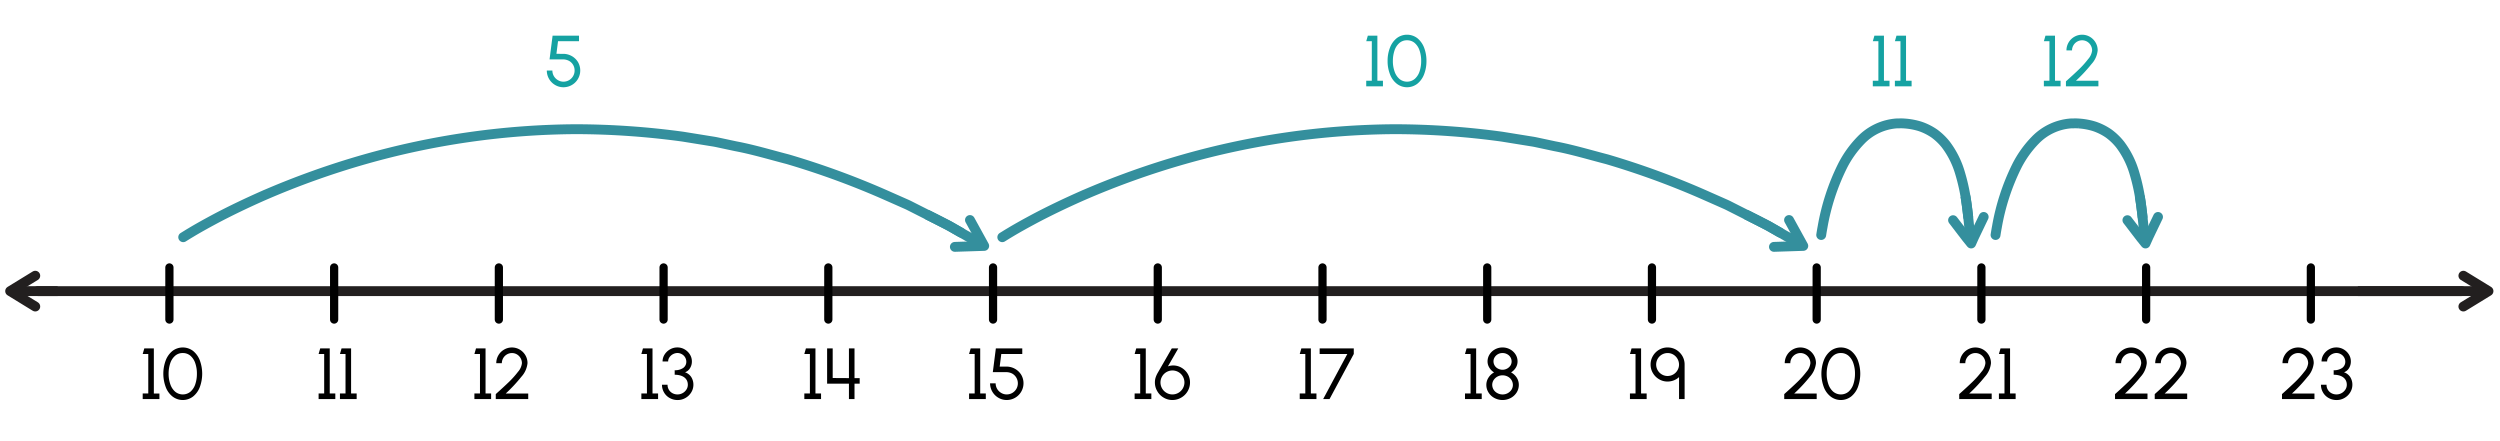 <svg xmlns="http://www.w3.org/2000/svg" width="760" height="134" viewBox="0 0 760 134"><polyline points="11.5 88.5 22.912 88.5 748.301 88.5" fill="none" stroke="#221f1f" stroke-linecap="round" stroke-miterlimit="10" stroke-width="3"/><polyline points="748.868 83.818 756.5 88.5 748.868 93.182" fill="none" stroke="#221f1f" stroke-linecap="round" stroke-linejoin="round" stroke-width="3"/><line x1="716.793" y1="88.5" x2="755.674" y2="88.5" fill="none" stroke="#221f1f" stroke-miterlimit="10" stroke-width="3"/><polyline points="10.719 93.182 3.087 88.5 10.719 83.818" fill="none" stroke="#221f1f" stroke-linecap="round" stroke-linejoin="round" stroke-width="3"/><line x1="17.525" y1="88.5" x2="3.912" y2="88.5" fill="none" stroke="#221f1f" stroke-miterlimit="10" stroke-width="3"/><line x1="51.5" y1="81.303" x2="51.5" y2="97.143" fill="none" stroke="#000" stroke-linecap="round" stroke-miterlimit="10" stroke-width="2.5"/><line x1="602.346" y1="81.303" x2="602.346" y2="97.143" fill="none" stroke="#000" stroke-linecap="round" stroke-miterlimit="10" stroke-width="2.5"/><line x1="552.269" y1="81.303" x2="552.269" y2="97.143" fill="none" stroke="#000" stroke-linecap="round" stroke-miterlimit="10" stroke-width="2.5"/><line x1="502.192" y1="81.303" x2="502.192" y2="97.143" fill="none" stroke="#000" stroke-linecap="round" stroke-miterlimit="10" stroke-width="2.5"/><line x1="402.038" y1="81.303" x2="402.038" y2="97.143" fill="none" stroke="#000" stroke-linecap="round" stroke-miterlimit="10" stroke-width="2.5"/><line x1="452.115" y1="81.303" x2="452.115" y2="97.143" fill="none" stroke="#000" stroke-linecap="round" stroke-miterlimit="10" stroke-width="2.5"/><line x1="351.962" y1="81.303" x2="351.962" y2="97.143" fill="none" stroke="#000" stroke-linecap="round" stroke-miterlimit="10" stroke-width="2.5"/><line x1="251.808" y1="81.303" x2="251.808" y2="97.143" fill="none" stroke="#000" stroke-linecap="round" stroke-miterlimit="10" stroke-width="2.5"/><line x1="301.885" y1="81.303" x2="301.885" y2="97.143" fill="none" stroke="#000" stroke-linecap="round" stroke-miterlimit="10" stroke-width="2.5"/><line x1="201.731" y1="81.303" x2="201.731" y2="97.143" fill="none" stroke="#000" stroke-linecap="round" stroke-miterlimit="10" stroke-width="2.5"/><line x1="151.654" y1="81.303" x2="151.654" y2="97.143" fill="none" stroke="#000" stroke-linecap="round" stroke-miterlimit="10" stroke-width="2.5"/><line x1="101.577" y1="81.303" x2="101.577" y2="97.143" fill="none" stroke="#000" stroke-linecap="round" stroke-miterlimit="10" stroke-width="2.5"/><line x1="702.5" y1="81.303" x2="702.5" y2="97.143" fill="none" stroke="#000" stroke-linecap="round" stroke-miterlimit="10" stroke-width="2.5"/><line x1="652.423" y1="81.303" x2="652.423" y2="97.143" fill="none" stroke="#000" stroke-linecap="round" stroke-miterlimit="10" stroke-width="2.5"/><path d="M45.075,107.609H43.381l.484-1.694H46.77v13.708h1.694v1.694H43.381v-1.694h1.694Z"/><path d="M52.445,120.536a6.567,6.567,0,0,1-2.068-2.882,11.62,11.62,0,0,1,0-8.086,6.764,6.764,0,0,1,2.057-2.883,5.167,5.167,0,0,1,6.26,0,6.849,6.849,0,0,1,2.057,2.883,11.788,11.788,0,0,1,0,8.086,6.717,6.717,0,0,1-2.057,2.882,5.1,5.1,0,0,1-6.249,0Zm5.468-1.474a5.18,5.18,0,0,0,1.463-2.288,9.911,9.911,0,0,0,.484-3.158,9.529,9.529,0,0,0-.506-3.223,5.114,5.114,0,0,0-1.474-2.255,3.507,3.507,0,0,0-2.31-.815,3.439,3.439,0,0,0-2.366.859,5.142,5.142,0,0,0-1.463,2.288,9.88,9.88,0,0,0-.484,3.146,9.328,9.328,0,0,0,.506,3.158,5.2,5.2,0,0,0,1.474,2.288,3.65,3.65,0,0,0,4.676,0Z"/><path d="M98.551,107.609H96.857l.484-1.694h2.9v13.708h1.694v1.694H96.857v-1.694h1.694Z"/><path d="M105.041,107.609h-1.695l.485-1.694h2.9v13.708h1.694v1.694h-5.083v-1.694h1.695Z"/><path d="M145.916,107.609h-1.694l.484-1.694h2.9v13.708h1.695v1.694h-5.083v-1.694h1.694Z"/><path d="M150.965,119.579q2.162-1.93,3.729-3.443a27.545,27.545,0,0,0,2.773-3.1,4.709,4.709,0,0,0,1.2-2.629,3.12,3.12,0,0,0-1.507-2.663,2.987,2.987,0,0,0-1.53-.418,3.081,3.081,0,0,0-2.651,1.541,3.023,3.023,0,0,0-.418,1.54h-1.694a4.707,4.707,0,0,1,.649-2.409,4.761,4.761,0,0,1,1.738-1.728,4.725,4.725,0,0,1,4.742,0,4.843,4.843,0,0,1,1.727,1.738,4.666,4.666,0,0,1,.638,2.4,7.193,7.193,0,0,1-1.881,4.147,46.164,46.164,0,0,1-4.731,5.072h6.832v1.694h-9.868V119.81Z"/><path d="M196.669,107.609h-1.694l.484-1.694h2.905v13.708h1.694v1.694h-5.083v-1.694h1.694Z"/><path d="M203.555,120.977a4.38,4.38,0,0,1-1.694-1.684,4.59,4.59,0,0,1-.616-2.332h1.694a2.838,2.838,0,0,0,1.463,2.552,3.229,3.229,0,0,0,4.269-1.089,2.672,2.672,0,0,0,.429-1.463c0-1.992-1.639-3.037-3.994-3.037v-1.375a4.293,4.293,0,0,0,2.586-.693,2.282,2.282,0,0,0,.946-1.969,2.614,2.614,0,0,0-1.375-2.222,2.7,2.7,0,0,0-1.32-.353,3.009,3.009,0,0,0-2.421,1.3,2.21,2.21,0,0,0-.407,1.277h-1.694a3.928,3.928,0,0,1,.627-2.135,4.665,4.665,0,0,1,1.672-1.562,4.444,4.444,0,0,1,2.2-.572,4.356,4.356,0,0,1,2.178.572,4.624,4.624,0,0,1,1.628,1.562,3.947,3.947,0,0,1,.606,2.135,3.755,3.755,0,0,1-.562,2.024,2.99,2.99,0,0,1-1.518,1.265,3.59,3.59,0,0,1,1.881,1.441,4.284,4.284,0,0,1,.66,2.344,4.339,4.339,0,0,1-.66,2.321,4.826,4.826,0,0,1-1.76,1.7,4.687,4.687,0,0,1-2.354.627A4.862,4.862,0,0,1,203.555,120.977Z"/><path d="M246.208,107.609h-1.694l.484-1.694h2.9v13.708H249.6v1.694h-5.082v-1.694h1.694Z"/><path d="M253.138,105.915v9l4.939.032v-9.032h1.694v9.032h1.574v1.695h-1.574v4.675h-1.694v-4.675h-6.634V105.915Z"/><path d="M296.3,107.609H294.6l.484-1.694h2.9v13.708h1.7v1.694H294.6v-1.694H296.3Z"/><path d="M303.5,120.91a5.094,5.094,0,0,1-2.52-4.378h1.695a3.374,3.374,0,0,0,1.694,2.915,3.24,3.24,0,0,0,1.694.462,3.388,3.388,0,0,0,2.916-1.694,3.4,3.4,0,0,0-1.244-4.632,3.979,3.979,0,0,0-1.925-.451h-3.993l.924-7.217h8.031v1.694h-6.381l-.484,3.829,1.914.011a5.253,5.253,0,0,1,4.632,2.487,5.1,5.1,0,0,1-4.39,7.668A4.915,4.915,0,0,1,303.5,120.91Z"/><path d="M346.625,107.609h-1.694l.484-1.694h2.9v13.708h1.695v1.694h-5.083v-1.694h1.694Z"/><path d="M353.753,120.877a5.22,5.22,0,0,1-1.936-1.947,5.124,5.124,0,0,1-.726-2.662,4.875,4.875,0,0,1,.187-1.4,7.591,7.591,0,0,1,.594-1.387l4.357-7.569H358.2l-3.158,5.468a4.7,4.7,0,0,1,1.606-.275,4.929,4.929,0,0,1,2.509.671,5.251,5.251,0,0,1,1.892,1.848,5.056,5.056,0,0,1,.715,2.641,5.22,5.22,0,0,1-.715,2.662,5.278,5.278,0,0,1-1.958,1.947,5.2,5.2,0,0,1-2.685.727A5.086,5.086,0,0,1,353.753,120.877Zm5.842-2.838a3.544,3.544,0,0,0,.473-1.782,3.638,3.638,0,0,0-6.8-1.794,3.57,3.57,0,0,0-.484,1.794,3.647,3.647,0,0,0,1.837,3.168,3.5,3.5,0,0,0,1.782.484A3.651,3.651,0,0,0,359.6,118.039Z"/><path d="M396.817,107.609h-1.693l.483-1.694h2.9v13.708h1.694v1.694h-5.082v-1.694h1.693Z"/><path d="M409.59,107.609h-8.417v-1.694h10.375v1.694l-7.371,13.708H402.24Z"/><path d="M447.054,107.609H445.36l.484-1.694h2.905v13.708h1.694v1.694H445.36v-1.694h1.694Z"/><path d="M454.3,120.987a4.689,4.689,0,0,1-1.793-1.672,4.275,4.275,0,0,1-.66-2.31,4.022,4.022,0,0,1,.649-2.2,4.571,4.571,0,0,1,1.7-1.595,4.234,4.234,0,0,1-1.43-1.43,3.557,3.557,0,0,1-.55-1.914,3.947,3.947,0,0,1,.616-2.124,4.48,4.48,0,0,1,1.661-1.54,4.61,4.61,0,0,1,2.278-.572,4.678,4.678,0,0,1,2.288.572,4.48,4.48,0,0,1,1.661,1.54,3.947,3.947,0,0,1,.616,2.124,3.546,3.546,0,0,1-.539,1.914,4.267,4.267,0,0,1-1.441,1.43,4.614,4.614,0,0,1,1.727,1.584,4.074,4.074,0,0,1,.638,2.212,4.275,4.275,0,0,1-.66,2.31,4.8,4.8,0,0,1-1.8,1.672,5.3,5.3,0,0,1-4.962,0Zm5.2-2.53a2.691,2.691,0,0,0,.418-1.452,2.89,2.89,0,0,0-1.562-2.52,3.372,3.372,0,0,0-1.584-.385,3.194,3.194,0,0,0-2.707,1.442,2.672,2.672,0,0,0-.429,1.463,2.847,2.847,0,0,0,1.573,2.508,3.172,3.172,0,0,0,1.563.4A3.213,3.213,0,0,0,459.507,118.457Zm-.33-7.316a2.359,2.359,0,0,0,.363-1.276,2.5,2.5,0,0,0-1.375-2.2,2.877,2.877,0,0,0-1.386-.342,2.767,2.767,0,0,0-2.377,1.265,2.284,2.284,0,0,0-.374,1.277,2.5,2.5,0,0,0,1.375,2.2,2.919,2.919,0,0,0,3.774-.924Z"/><path d="M497.2,107.609h-1.694l.484-1.694h2.9v13.708h1.695v1.694h-5.083v-1.694H497.2Z"/><path d="M504.363,115.289a5.144,5.144,0,0,1-1.881-1.882,4.909,4.909,0,0,1-.7-2.585,4.989,4.989,0,0,1,.7-2.608,5.256,5.256,0,0,1,1.881-1.892,5,5,0,0,1,2.586-.693,5.07,5.07,0,0,1,2.6.693,5.435,5.435,0,0,1,1.881,1.892,5.085,5.085,0,0,1,.693,2.608v10.495h-1.694V114.64a5.251,5.251,0,0,1-.88.649,5.149,5.149,0,0,1-2.6.7A4.91,4.91,0,0,1,504.363,115.289Zm5.6-2.751a3.347,3.347,0,0,0,.462-1.716A3.554,3.554,0,0,0,508.7,107.8a3.325,3.325,0,0,0-1.749-.473,3.489,3.489,0,0,0-1.728,6.513,3.351,3.351,0,0,0,1.728.462A3.459,3.459,0,0,0,509.963,112.538Z"/><path d="M542.659,119.579q2.162-1.93,3.73-3.443a27.533,27.533,0,0,0,2.772-3.1,4.709,4.709,0,0,0,1.2-2.629,3.12,3.12,0,0,0-1.507-2.663,2.986,2.986,0,0,0-1.529-.418,3.082,3.082,0,0,0-2.652,1.541,3.023,3.023,0,0,0-.418,1.54H542.56a4.707,4.707,0,0,1,.649-2.409,4.761,4.761,0,0,1,1.738-1.728,4.725,4.725,0,0,1,4.742,0,4.854,4.854,0,0,1,1.728,1.738,4.675,4.675,0,0,1,.637,2.4,7.193,7.193,0,0,1-1.881,4.147,46.164,46.164,0,0,1-4.731,5.072h6.832v1.694h-9.868V119.81Z"/><path d="M556.5,120.536a6.561,6.561,0,0,1-2.069-2.882,11.62,11.62,0,0,1,0-8.086,6.764,6.764,0,0,1,2.057-2.883,5.168,5.168,0,0,1,6.261,0,6.858,6.858,0,0,1,2.057,2.883,11.788,11.788,0,0,1,0,8.086,6.725,6.725,0,0,1-2.057,2.882,5.1,5.1,0,0,1-6.249,0Zm5.467-1.474a5.172,5.172,0,0,0,1.463-2.288,9.882,9.882,0,0,0,.485-3.158,9.5,9.5,0,0,0-.507-3.223,5.105,5.105,0,0,0-1.474-2.255,3.507,3.507,0,0,0-2.31-.815,3.439,3.439,0,0,0-2.366.859,5.142,5.142,0,0,0-1.463,2.288,9.88,9.88,0,0,0-.484,3.146,9.328,9.328,0,0,0,.506,3.158,5.207,5.207,0,0,0,1.475,2.288,3.649,3.649,0,0,0,4.675,0Z"/><path d="M595.86,119.579q2.162-1.93,3.729-3.443a27.545,27.545,0,0,0,2.773-3.1,4.709,4.709,0,0,0,1.2-2.629,3.12,3.12,0,0,0-1.507-2.663,2.987,2.987,0,0,0-1.53-.418,3.081,3.081,0,0,0-2.651,1.541,3.023,3.023,0,0,0-.418,1.54h-1.694A4.707,4.707,0,0,1,596.41,108a4.761,4.761,0,0,1,1.738-1.728,4.725,4.725,0,0,1,4.742,0,4.843,4.843,0,0,1,1.727,1.738,4.666,4.666,0,0,1,.638,2.4,7.193,7.193,0,0,1-1.881,4.147,46.262,46.262,0,0,1-4.731,5.072h6.832v1.694h-9.869V119.81Z"/><path d="M609.368,107.609h-1.694l.484-1.694h2.9v13.708h1.694v1.694h-5.082v-1.694h1.694Z"/><path d="M643.226,119.579q2.162-1.93,3.729-3.443a27.643,27.643,0,0,0,2.773-3.1,4.716,4.716,0,0,0,1.2-2.629,3.12,3.12,0,0,0-1.508-2.663,2.986,2.986,0,0,0-1.529-.418,3.081,3.081,0,0,0-2.651,1.541,3.023,3.023,0,0,0-.418,1.54h-1.7a4.717,4.717,0,0,1,.649-2.409,4.771,4.771,0,0,1,1.739-1.728,4.723,4.723,0,0,1,4.741,0,4.846,4.846,0,0,1,1.728,1.738,4.666,4.666,0,0,1,.638,2.4,7.193,7.193,0,0,1-1.881,4.147,46.262,46.262,0,0,1-4.731,5.072h6.832v1.694h-9.869V119.81Z"/><path d="M655.292,119.579q2.161-1.93,3.73-3.443a27.533,27.533,0,0,0,2.772-3.1,4.712,4.712,0,0,0,1.2-2.629,3.12,3.12,0,0,0-1.508-2.663,2.986,2.986,0,0,0-1.529-.418,3.081,3.081,0,0,0-2.651,1.541,3.023,3.023,0,0,0-.418,1.54h-1.7a4.762,4.762,0,0,1,2.388-4.137,4.723,4.723,0,0,1,4.741,0,4.846,4.846,0,0,1,1.728,1.738,4.666,4.666,0,0,1,.638,2.4,7.193,7.193,0,0,1-1.881,4.147,46.262,46.262,0,0,1-4.731,5.072h6.832v1.694H655.04V119.81Z"/><path d="M693.979,119.579q2.161-1.93,3.729-3.443a27.545,27.545,0,0,0,2.773-3.1,4.709,4.709,0,0,0,1.2-2.629,3.12,3.12,0,0,0-1.507-2.663,2.986,2.986,0,0,0-1.529-.418,3.081,3.081,0,0,0-2.652,1.541,3.023,3.023,0,0,0-.418,1.54H693.88a4.707,4.707,0,0,1,.649-2.409,4.761,4.761,0,0,1,1.738-1.728,4.725,4.725,0,0,1,4.742,0,4.843,4.843,0,0,1,1.727,1.738,4.666,4.666,0,0,1,.638,2.4,7.193,7.193,0,0,1-1.881,4.147,46.164,46.164,0,0,1-4.731,5.072h6.832v1.694h-9.868V119.81Z"/><path d="M707.883,120.977a4.38,4.38,0,0,1-1.694-1.684,4.59,4.59,0,0,1-.616-2.332h1.694a2.838,2.838,0,0,0,1.463,2.552A3.23,3.23,0,0,0,713,118.424a2.672,2.672,0,0,0,.429-1.463c0-1.992-1.639-3.037-3.994-3.037v-1.375a4.3,4.3,0,0,0,2.586-.693,2.285,2.285,0,0,0,.946-1.969,2.612,2.612,0,0,0-1.376-2.222,2.7,2.7,0,0,0-1.319-.353,3.006,3.006,0,0,0-2.421,1.3,2.2,2.2,0,0,0-.407,1.277h-1.694a3.928,3.928,0,0,1,.627-2.135,4.665,4.665,0,0,1,1.672-1.562,4.438,4.438,0,0,1,2.2-.572,4.356,4.356,0,0,1,2.178.572,4.624,4.624,0,0,1,1.628,1.562,3.946,3.946,0,0,1,.605,2.135,3.763,3.763,0,0,1-.561,2.024,2.99,2.99,0,0,1-1.518,1.265,3.59,3.59,0,0,1,1.881,1.441,4.284,4.284,0,0,1,.66,2.344,4.339,4.339,0,0,1-.66,2.321,4.826,4.826,0,0,1-1.76,1.7,4.688,4.688,0,0,1-2.355.627A4.858,4.858,0,0,1,707.883,120.977Z"/><path d="M168.747,25.831a5.087,5.087,0,0,1-2.518-4.379h1.694a3.373,3.373,0,0,0,1.693,2.916,3.244,3.244,0,0,0,1.695.462,3.39,3.39,0,0,0,2.916-1.694,3.337,3.337,0,0,0,.451-1.684,3.3,3.3,0,0,0-1.695-2.948,3.982,3.982,0,0,0-1.925-.451h-3.994l.924-7.217h8.032V12.53h-6.381l-.485,3.828,1.914.012a5.253,5.253,0,0,1,4.632,2.486,5.1,5.1,0,0,1-4.389,7.668A4.927,4.927,0,0,1,168.747,25.831Z" fill="#15a2a2"/><path d="M55.7,72.11l1.093-.677.547-.338.783-.465c2.333-1.4,4.719-2.712,7.116-4,4.805-2.555,9.724-4.891,14.7-7.1A247.955,247.955,0,0,1,110.644,48.5a239.667,239.667,0,0,1,64.442-9.227,243.007,243.007,0,0,1,32.545,2.277l8.058,1.3c.671.114,1.345.205,2.012.338l2,.426,3.992.851c5.352,1.014,10.568,2.592,15.835,3.956A246.065,246.065,0,0,1,270.138,59.7l3.733,1.65,1.866.826c.619.281,1.218.606,1.827.908l7.285,3.683c1.211.621,2.437,1.212,3.634,1.857l1.365.781,2.233,1.277" fill="none" stroke="#348f9d" stroke-linecap="round" stroke-miterlimit="10" stroke-width="3"/><path d="M294.867,66.885q2.221,3.966,4.331,7.871-4.515.113-8.919.292" fill="none" stroke="#348f9d" stroke-linecap="round" stroke-linejoin="round" stroke-width="3"/><path d="M281.747,65.2c2.364,1.215,4.764,2.365,7.1,3.634l9.635,5.511" fill="none" stroke="#348f9d" stroke-miterlimit="10" stroke-width="3"/><path d="M417.032,12.53h-1.694l.484-1.694h2.9V24.544h1.694v1.694h-5.083V24.544h1.694Z" fill="#15a2a2"/><path d="M424.622,25.457a6.575,6.575,0,0,1-2.068-2.882,10.851,10.851,0,0,1-.726-4.038,10.876,10.876,0,0,1,.726-4.049,6.775,6.775,0,0,1,2.057-2.882,5.167,5.167,0,0,1,6.26,0,6.863,6.863,0,0,1,2.058,2.882,11.122,11.122,0,0,1,.715,4.049,11.1,11.1,0,0,1-.715,4.038,6.727,6.727,0,0,1-2.058,2.882,5.108,5.108,0,0,1-6.249,0Zm5.468-1.474a5.185,5.185,0,0,0,1.464-2.289,9.928,9.928,0,0,0,.483-3.157,9.539,9.539,0,0,0-.506-3.224,5.112,5.112,0,0,0-1.473-2.254,3.511,3.511,0,0,0-2.311-.815,3.433,3.433,0,0,0-2.365.859,5.141,5.141,0,0,0-1.464,2.288,9.908,9.908,0,0,0-.483,3.146,9.343,9.343,0,0,0,.5,3.157,5.211,5.211,0,0,0,1.475,2.289,3.649,3.649,0,0,0,4.675,0Z" fill="#15a2a2"/><path d="M571.032,12.53h-1.694l.484-1.694h2.9V24.544h1.694v1.694h-5.083V24.544h1.694Z" fill="#15a2a2"/><path d="M577.742,12.53h-1.694l.484-1.694h2.9V24.544h1.694v1.694h-5.083V24.544h1.694Z" fill="#15a2a2"/><path d="M623.032,12.53h-1.694l.484-1.694h2.9V24.544h1.694v1.694h-5.083V24.544h1.694Z" fill="#15a2a2"/><path d="M628.3,24.5q2.161-1.93,3.729-3.443a27.534,27.534,0,0,0,2.773-3.1,4.709,4.709,0,0,0,1.2-2.63,3.119,3.119,0,0,0-1.507-2.662,3,3,0,0,0-1.529-.418,3.084,3.084,0,0,0-2.652,1.54,3.028,3.028,0,0,0-.418,1.54H628.2a4.764,4.764,0,0,1,2.388-4.136,4.723,4.723,0,0,1,4.741,0,4.841,4.841,0,0,1,1.728,1.739,4.665,4.665,0,0,1,.637,2.4,7.2,7.2,0,0,1-1.881,4.149,46.417,46.417,0,0,1-4.73,5.071h6.832v1.694h-9.869V24.731Z" fill="#15a2a2"/><path d="M304.7,72.11l1.093-.677.547-.338.783-.465c2.333-1.4,4.719-2.712,7.116-4,4.805-2.555,9.724-4.891,14.7-7.1A247.911,247.911,0,0,1,359.645,48.5a239.654,239.654,0,0,1,64.441-9.227,243.007,243.007,0,0,1,32.545,2.277l8.058,1.3c.671.114,1.345.205,2.012.338l2,.426,3.992.851c5.352,1.014,10.568,2.592,15.835,3.956A246.065,246.065,0,0,1,519.138,59.7l3.733,1.65,1.866.826c.619.281,1.218.606,1.827.908l7.285,3.683c1.211.621,2.437,1.212,3.634,1.857l1.365.781,2.233,1.277" fill="none" stroke="#348f9d" stroke-linecap="round" stroke-miterlimit="10" stroke-width="3"/><path d="M543.867,66.885q2.221,3.966,4.331,7.871-4.515.113-8.919.292" fill="none" stroke="#348f9d" stroke-linecap="round" stroke-linejoin="round" stroke-width="3"/><path d="M530.747,65.2c2.364,1.215,4.764,2.365,7.1,3.634l9.635,5.511" fill="none" stroke="#348f9d" stroke-miterlimit="10" stroke-width="3"/><path d="M606.646,71.439c.125-.806.257-1.612.41-2.414a67.722,67.722,0,0,1,6.019-18.478,31.816,31.816,0,0,1,5.631-7.913,16.813,16.813,0,0,1,10.778-5.109c.81-.009,1.626-.058,2.435.013a20.421,20.421,0,0,1,4.782.883,17.5,17.5,0,0,1,4.344,2.173,18.179,18.179,0,0,1,3.5,3.374,26.862,26.862,0,0,1,4.32,8.68,58.665,58.665,0,0,1,2.011,9.53c.174,1.23.314,2.464.452,3.7" fill="none" stroke="#348f9d" stroke-linecap="round" stroke-miterlimit="10" stroke-width="3"/><path d="M656.04,65.948c-1.27,2.757-2.64,5.344-3.808,8.076-1.925-2.3-3.683-4.791-5.5-7.091" fill="none" stroke="#348f9d" stroke-linecap="round" stroke-linejoin="round" stroke-width="3"/><path d="M650.487,59.632c.137.847.274,1.7.386,2.546.519,3.664.771,7.359,1.24,11.029" fill="none" stroke="#348f9d" stroke-miterlimit="10" stroke-width="3"/><path d="M553.646,71.439c.125-.806.257-1.612.41-2.414a67.722,67.722,0,0,1,6.019-18.478,31.816,31.816,0,0,1,5.631-7.913,16.813,16.813,0,0,1,10.778-5.109c.81-.009,1.626-.058,2.435.013a20.421,20.421,0,0,1,4.782.883,17.5,17.5,0,0,1,4.344,2.173,18.179,18.179,0,0,1,3.5,3.374,26.862,26.862,0,0,1,4.32,8.68,58.665,58.665,0,0,1,2.011,9.53c.174,1.23.314,2.464.452,3.7" fill="none" stroke="#348f9d" stroke-linecap="round" stroke-miterlimit="10" stroke-width="3"/><path d="M603.04,65.948c-1.27,2.757-2.64,5.344-3.808,8.076-1.925-2.3-3.683-4.791-5.5-7.091" fill="none" stroke="#348f9d" stroke-linecap="round" stroke-linejoin="round" stroke-width="3"/><path d="M597.487,59.632c.137.847.274,1.7.386,2.546.519,3.664.771,7.359,1.24,11.029" fill="none" stroke="#348f9d" stroke-miterlimit="10" stroke-width="3"/></svg>